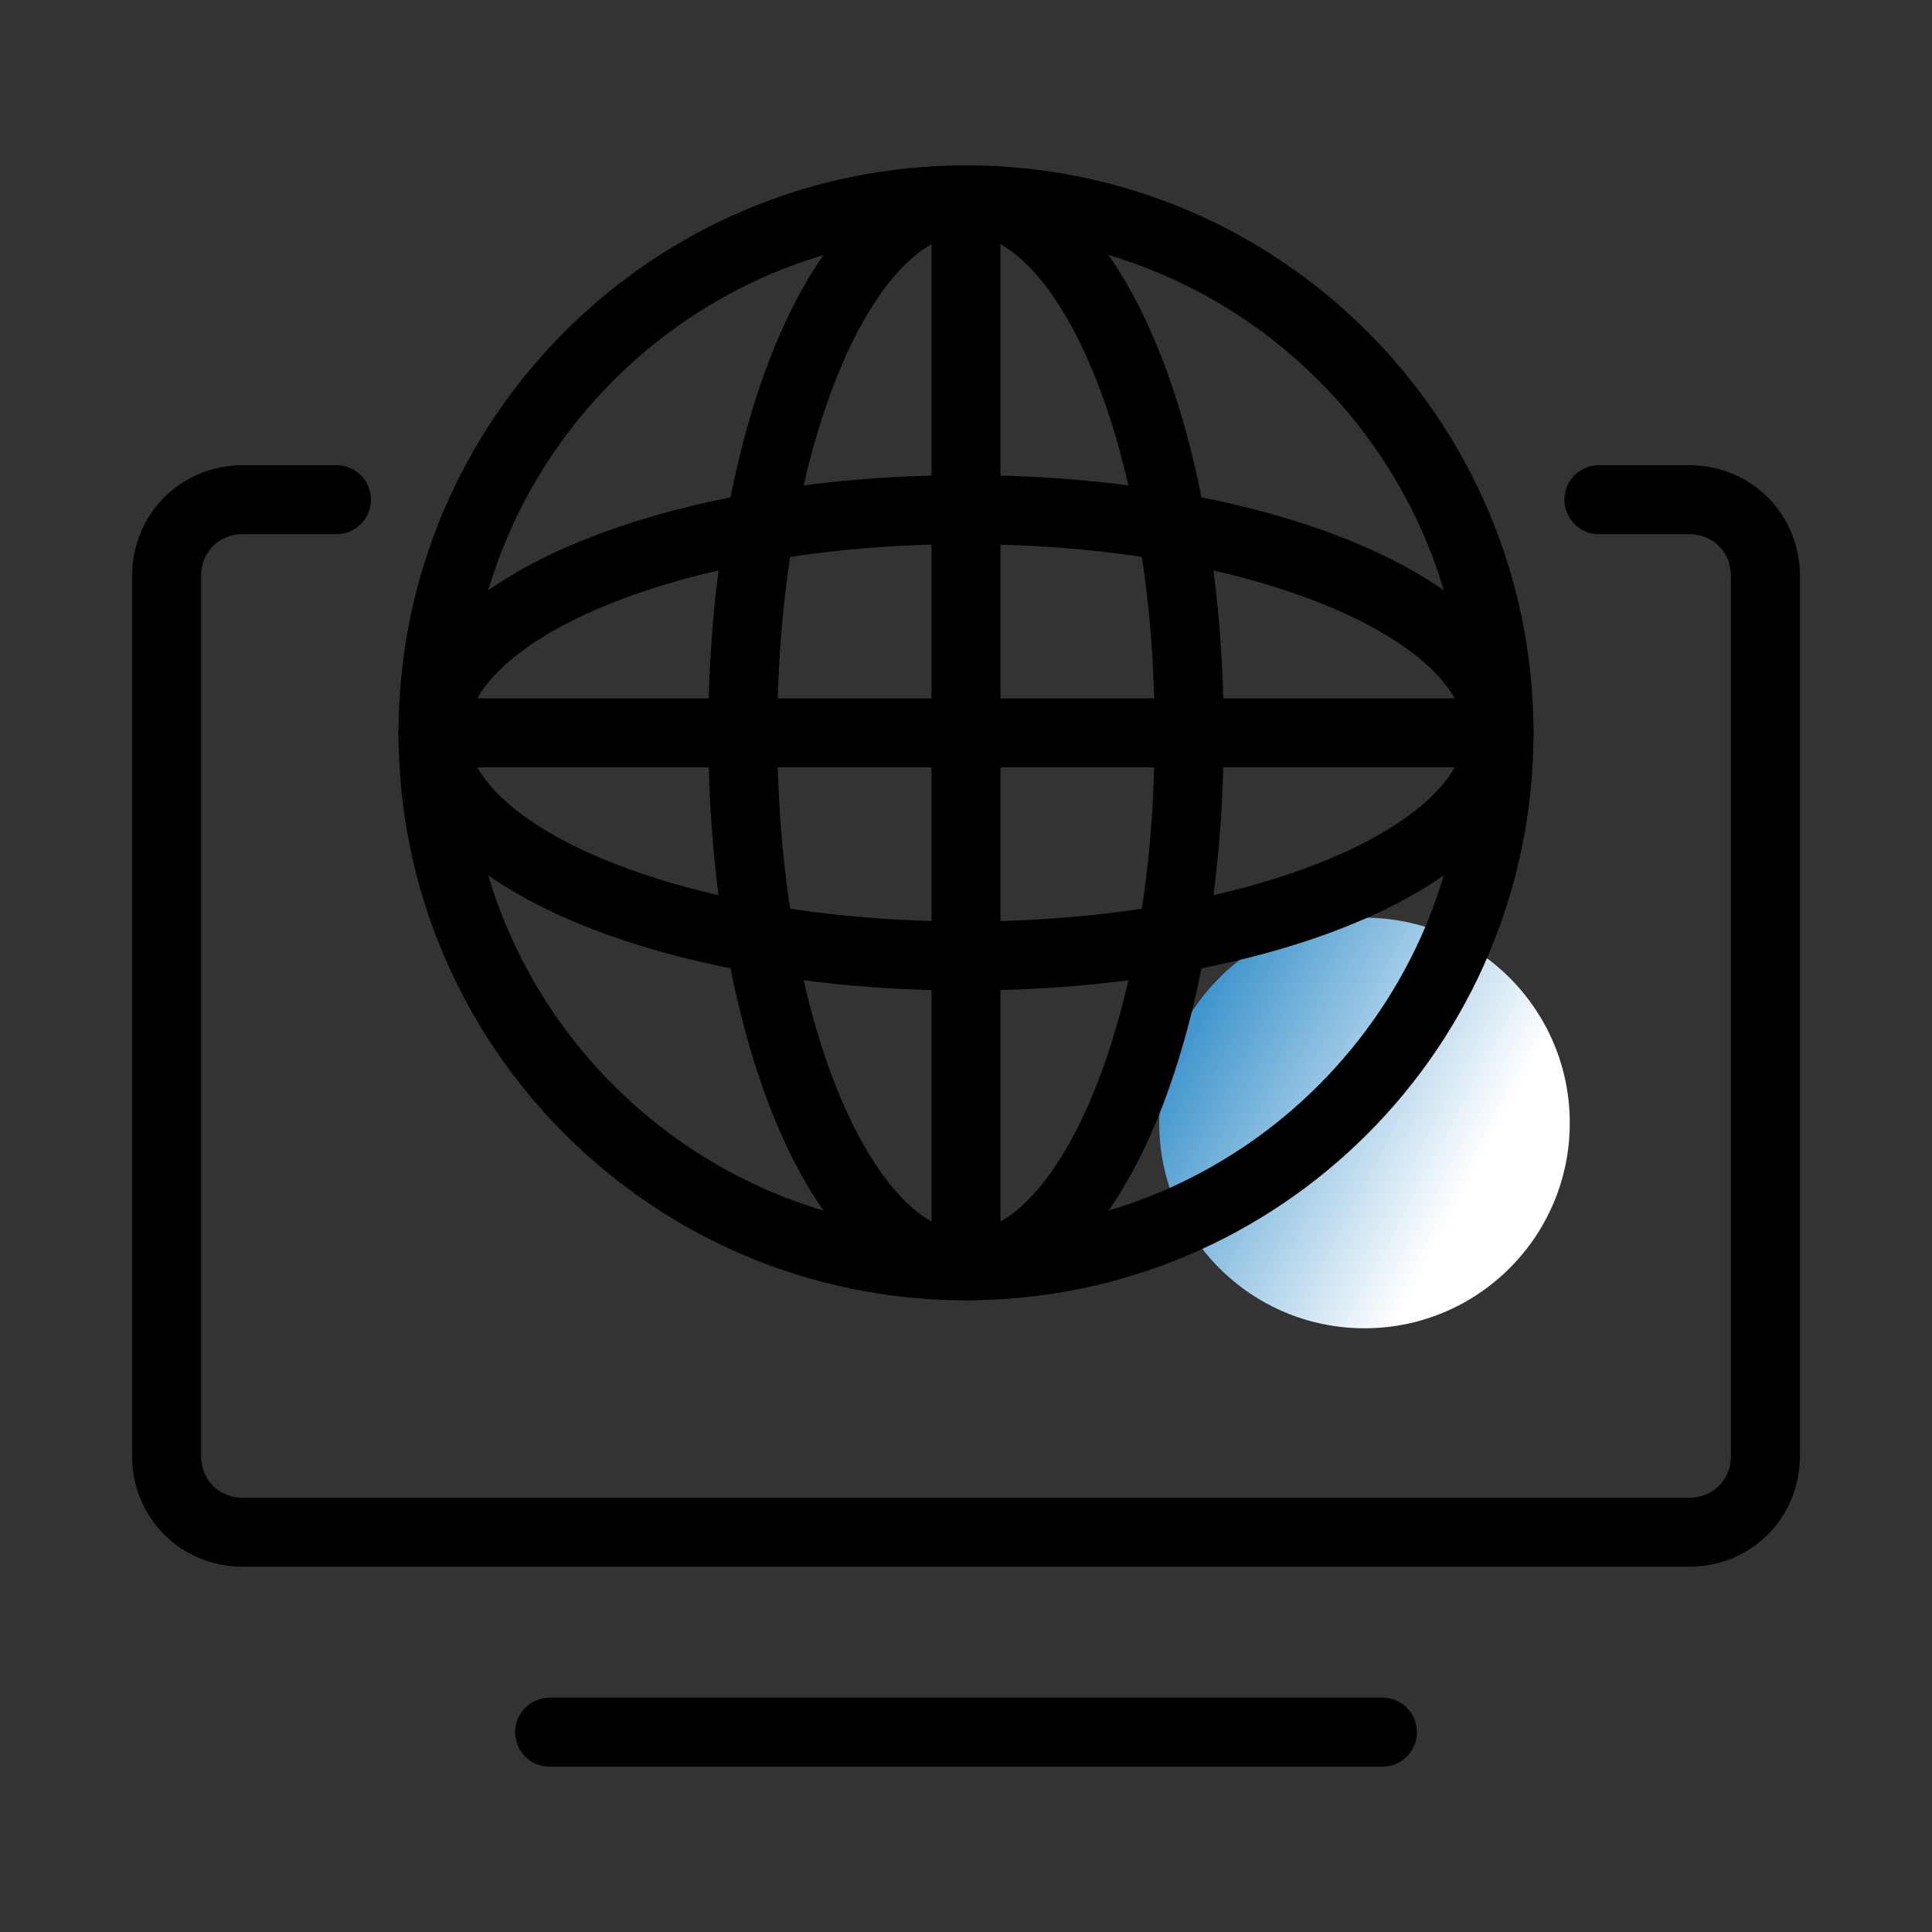<svg width="70" height="70" viewBox="0 0 70 70" fill="none" xmlns="http://www.w3.org/2000/svg">
<rect x="0" y="0" width="70" height="70" fill="#333333" stroke="none"/>
<circle cx="49.438" cy="40.688" r="7.438" fill="url(#paint0_linear_1538_307)"/>
<path d="M35.001 45.862C45.666 45.862 54.311 37.217 54.311 26.552C54.311 15.887 45.666 7.241 35.001 7.241C24.336 7.241 15.69 15.887 15.69 26.552C15.69 37.217 24.336 45.862 35.001 45.862Z" stroke="black" stroke-width="2.5" stroke-miterlimit="10" stroke-linecap="round"/>
<path d="M35.001 34.638C45.666 34.638 54.311 31.018 54.311 26.552C54.311 22.086 45.666 18.465 35.001 18.465C24.336 18.465 15.69 22.086 15.69 26.552C15.69 31.018 24.336 34.638 35.001 34.638Z" stroke="black" stroke-width="2.5" stroke-miterlimit="10" stroke-linecap="round"/>
<path d="M35 45.862C39.466 45.862 43.087 37.217 43.087 26.552C43.087 15.887 39.466 7.241 35 7.241C30.534 7.241 26.914 15.887 26.914 26.552C26.914 37.217 30.534 45.862 35 45.862Z" stroke="black" stroke-width="2.5" stroke-miterlimit="10" stroke-linecap="round"/>
<path d="M15.69 26.552H54.311" stroke="black" stroke-width="2.5" stroke-miterlimit="10" stroke-linecap="round"/>
<path d="M35 7.241V45.621" stroke="black" stroke-width="2.5" stroke-miterlimit="10" stroke-linecap="round"/>
<path d="M57.932 18.104H61.19C62.759 18.104 63.966 19.31 63.966 20.879V52.741C63.966 54.31 62.759 55.517 61.19 55.517H8.811C7.242 55.517 6.035 54.31 6.035 52.741V20.879C6.035 19.31 7.242 18.104 8.811 18.104H12.19" stroke="black" stroke-width="2.5" stroke-miterlimit="10" stroke-linecap="round"/>
<path d="M19.915 62.759H50.087" stroke="black" stroke-width="2.5" stroke-miterlimit="10" stroke-linecap="round"/>
<defs>
<linearGradient id="paint0_linear_1538_307" x1="38.938" y1="36.75" x2="60.375" y2="48.125" gradientUnits="userSpaceOnUse">
<stop stop-color="#0072BC"/>
<stop offset="0.638" stop-color="white"/>
</linearGradient>
</defs>
</svg>
